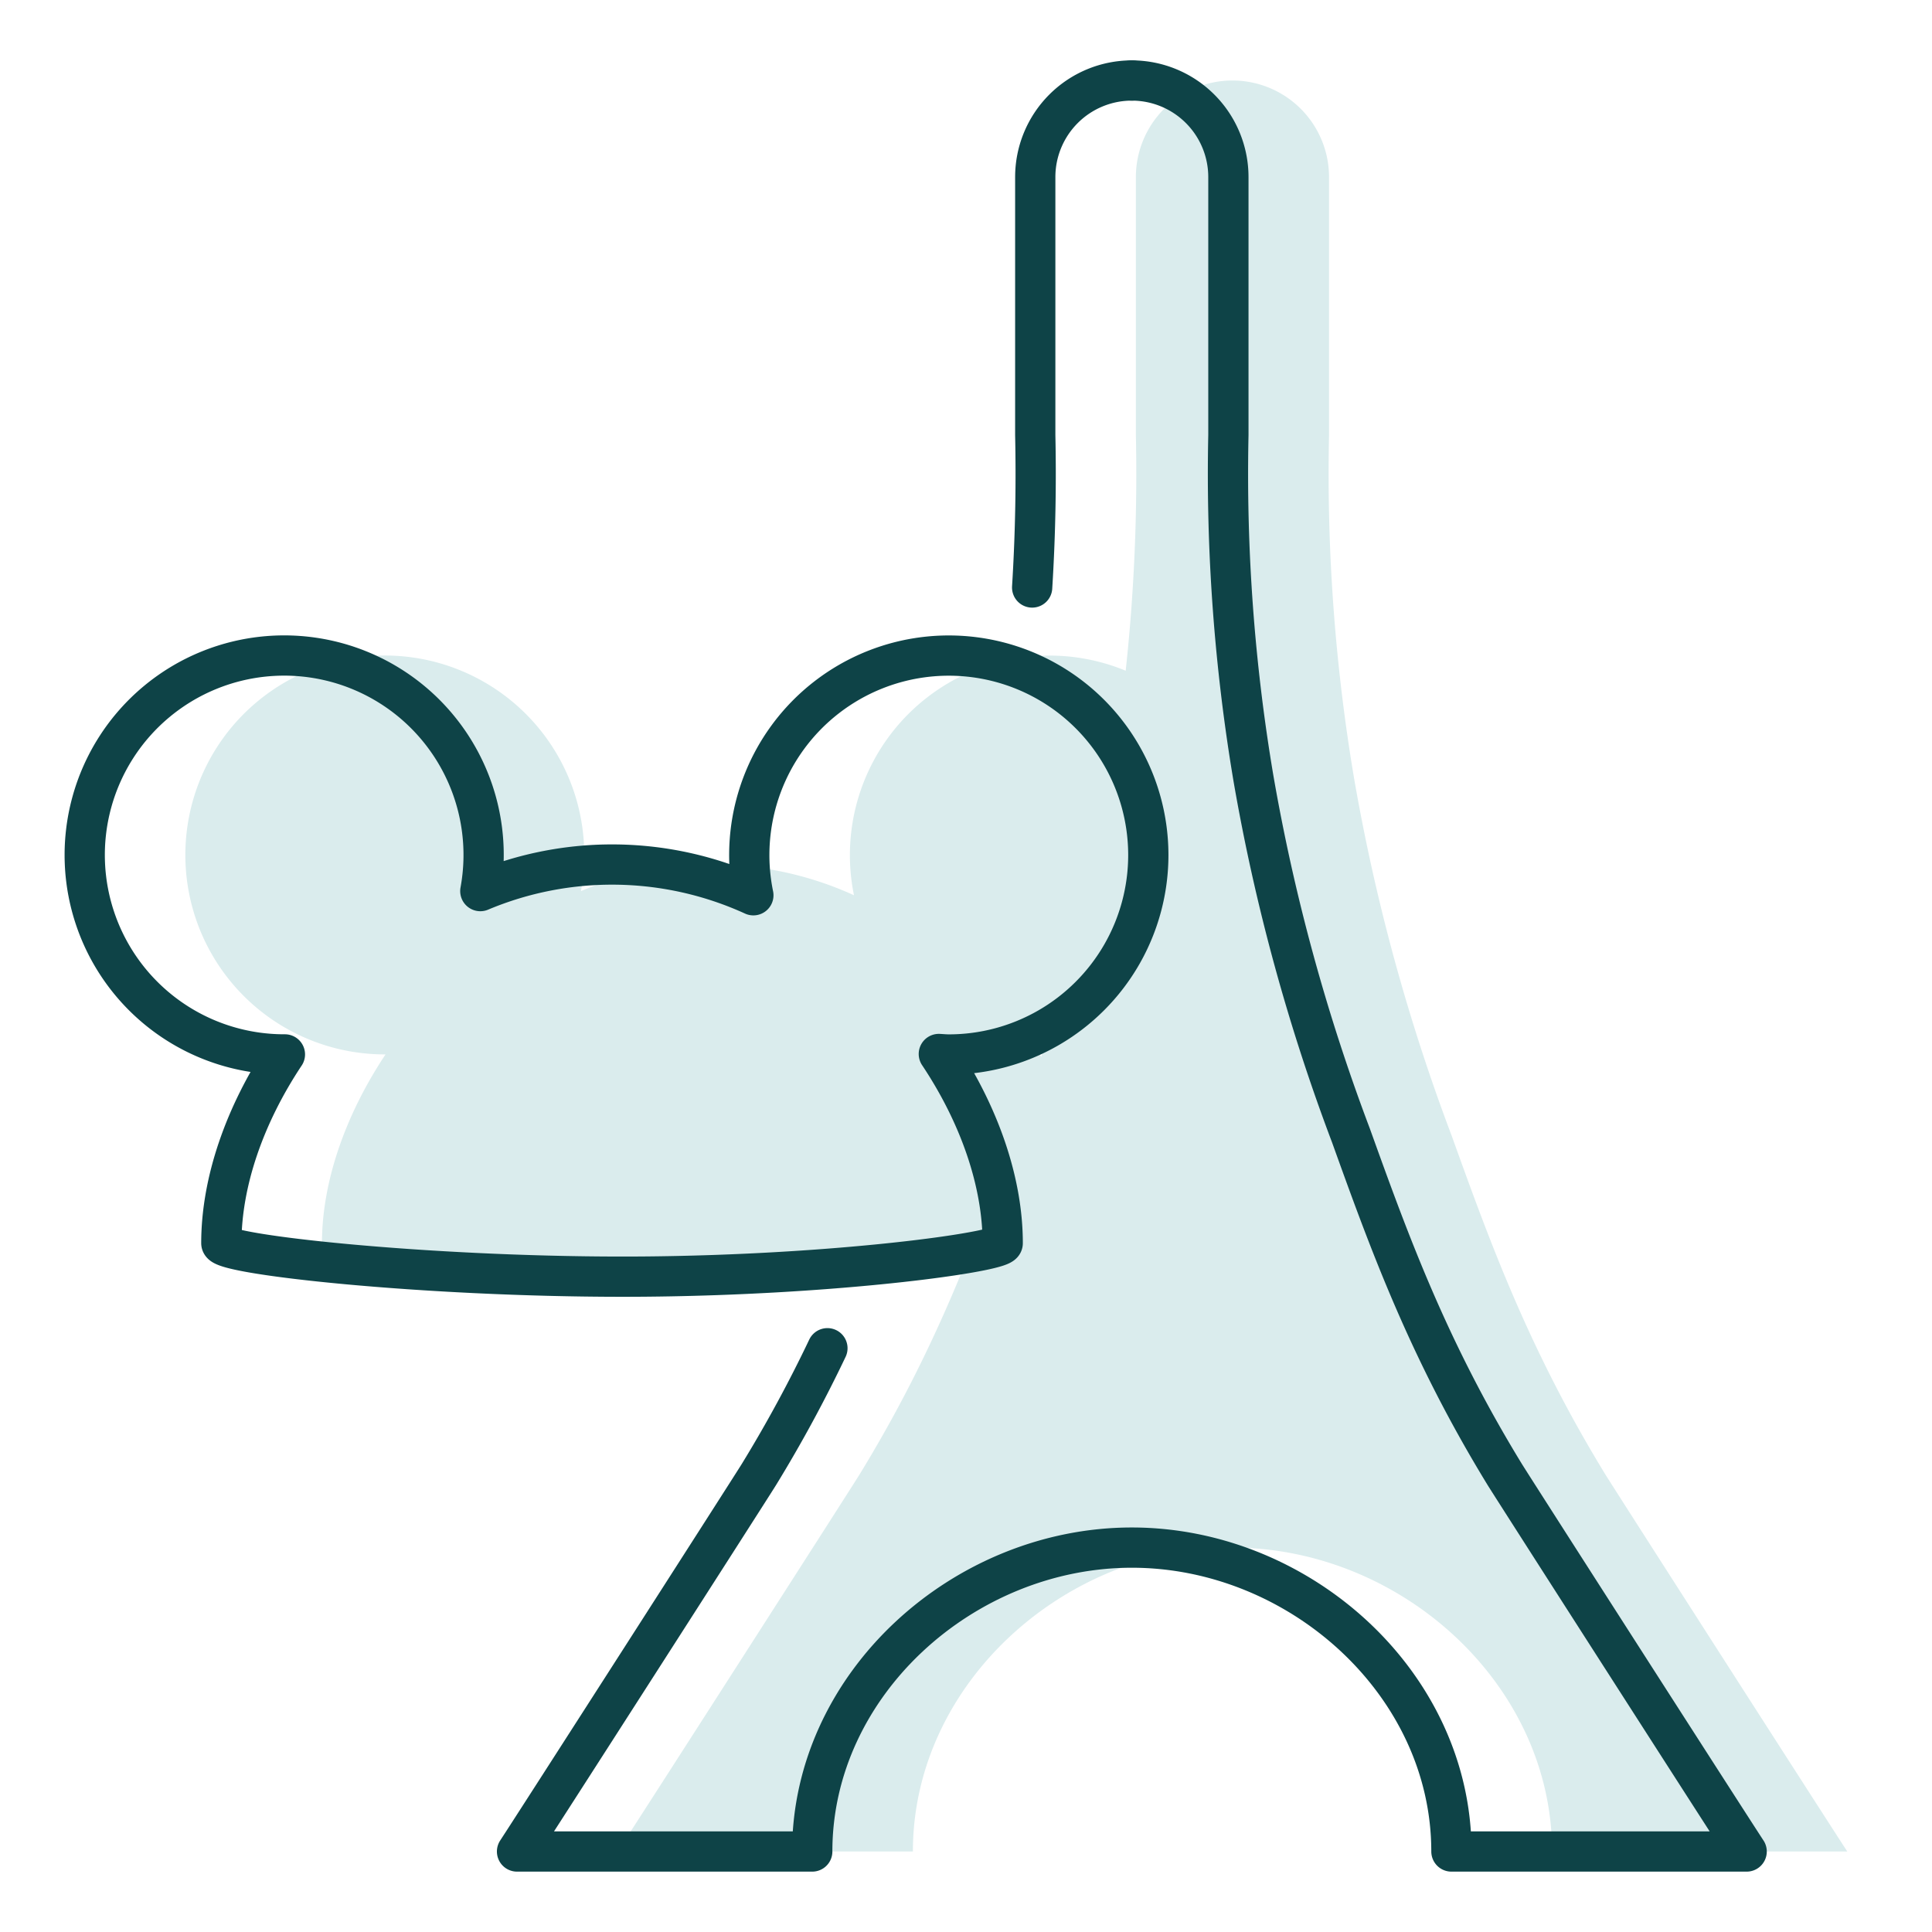 <svg id="Groupe_4239" data-name="Groupe 4239" xmlns="http://www.w3.org/2000/svg" xmlns:xlink="http://www.w3.org/1999/xlink" width="192" height="192" viewBox="0 0 192 192">
  <defs>
    <clipPath id="clip-path">
      <rect id="Rectangle_3436" data-name="Rectangle 3436" width="192" height="192" fill="none"/>
    </clipPath>
  </defs>
  <g id="Groupe_4238" data-name="Groupe 4238" clip-path="url(#clip-path)">
    <g id="Groupe_6180" data-name="Groupe 6180">
      <path id="Tracé_11738" data-name="Tracé 11738" d="M114.908,52.394h0a19.828,19.828,0,1,0-39.25,4.01,33.8,33.8,0,0,0-27.134-.414A19.821,19.821,0,1,0,29.036,72.22c.024,0,.044,0,.068,0-3.99,6-6.318,12.662-6.318,18.758,0,1.124,19.9,3.33,39.9,3.33,3.17,0,6.27-.06,9.246-.164,16.076-.56,28.506-2.414,28.506-3.166,0-6.11-2.338-12.788-6.348-18.8.332.018.658.05.992.05a19.827,19.827,0,0,0,19.826-19.826" transform="translate(9.21 32.566)" fill="#daeced"/>
      <path id="Tracé_11739" data-name="Tracé 11739" d="M91.791,4a9.6,9.6,0,0,0-9.6,9.6V39.232a181.946,181.946,0,0,1-2.5,34.178,193.912,193.912,0,0,1-9.676,35.426c-3.782,10.506-7.626,21.18-15.294,33.71C53.981,143.76,32.241,177.652,30.691,180h29.34c0-16.678,15.082-30.2,31.76-30.2s31.76,13.52,31.76,30.2h29.34c-1.55-2.348-23.29-36.24-24.034-37.454-7.668-12.53-11.512-23.2-15.294-33.71a193.912,193.912,0,0,1-9.676-35.426,181.945,181.945,0,0,1-2.5-34.178V13.6a9.6,9.6,0,0,0-9.6-9.6" transform="translate(30.691 4)" fill="#daeced"/>
    </g>
    <g id="Groupe_6181" data-name="Groupe 6181">
      <path id="Tracé_11740" data-name="Tracé 11740" d="M109.908,52.394h0a19.828,19.828,0,1,0-39.25,4.01,33.8,33.8,0,0,0-27.134-.414A19.821,19.821,0,1,0,24.036,72.22c.024,0,.044,0,.068,0-3.99,6-6.318,12.662-6.318,18.758,0,1.124,19.9,3.33,39.9,3.33,3.17,0,6.27-.06,9.246-.164,16.076-.56,28.506-2.414,28.506-3.166,0-6.11-2.338-12.788-6.348-18.8.332.018.658.05.992.05A19.827,19.827,0,0,0,109.908,52.394Z" transform="translate(4.21 32.566)" fill="none" stroke="#0e4347" stroke-linecap="round" stroke-linejoin="round" stroke-width="4"/>
      <path id="Tracé_11741" data-name="Tracé 11741" d="M56.537,129.986a135.808,135.808,0,0,1-6.814,12.558C48.979,143.76,27.239,177.652,25.691,180H55.029c0-16.678,15.082-30.2,31.76-30.2s31.76,13.52,31.76,30.2h29.34c-1.55-2.348-23.29-36.24-24.034-37.456-7.668-12.528-11.512-23.2-15.294-33.71a193.818,193.818,0,0,1-9.676-35.426,182.058,182.058,0,0,1-2.5-34.176V13.6a9.6,9.6,0,0,0-9.6-9.6" transform="translate(25.691 4)" fill="none" stroke="#0e4347" stroke-linecap="round" stroke-linejoin="round" stroke-width="4"/>
      <path id="Tracé_11742" data-name="Tracé 11742" d="M61.194,4a9.6,9.6,0,0,0-9.6,9.6V39.232c.092,4.324.048,9.422-.308,15.152" transform="translate(51.288 4)" fill="none" stroke="#0e4347" stroke-linecap="round" stroke-linejoin="round" stroke-width="4"/>
    </g>
  </g>
</svg>
